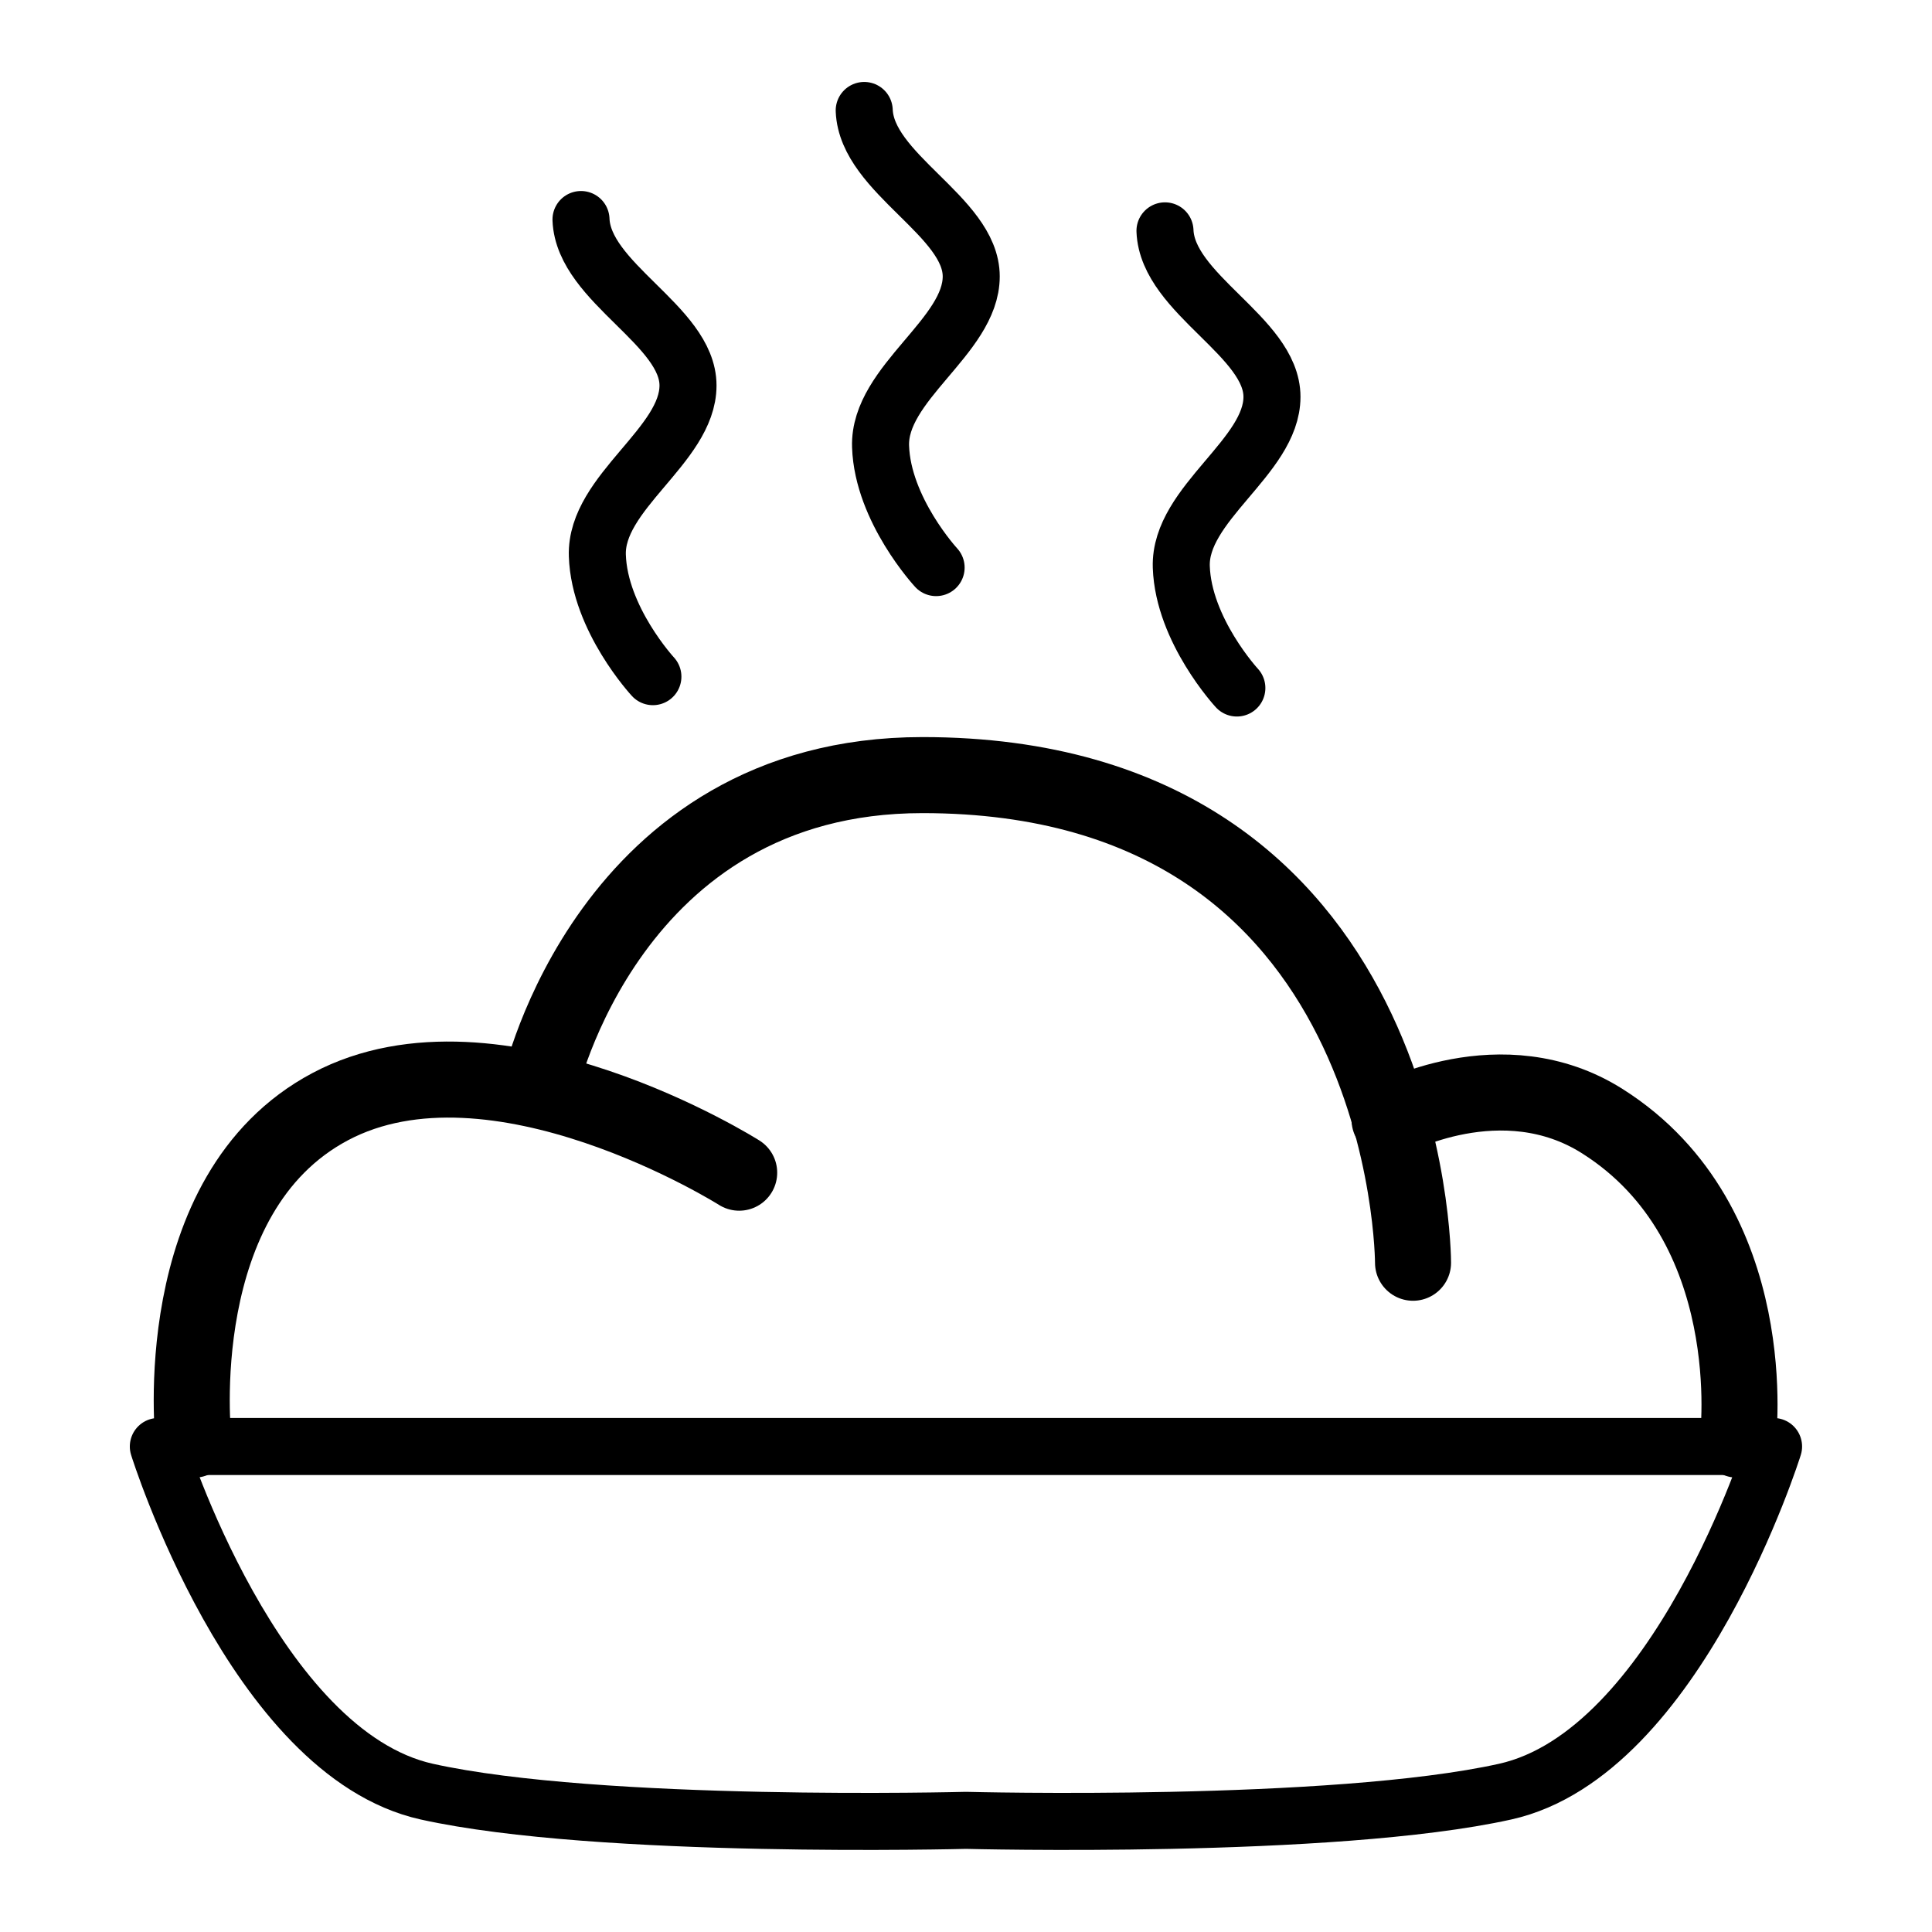 <?xml version="1.0" encoding="UTF-8"?>
<!-- The Best Svg Icon site in the world: iconSvg.co, Visit us! https://iconsvg.co -->
<svg width="800px" height="800px" version="1.1" viewBox="144 144 512 512" xmlns="http://www.w3.org/2000/svg">
 <g fill="none" stroke="#000000" stroke-linecap="round" stroke-linejoin="round">
  <path transform="matrix(5.038 0 0 5.038 148.09 148.09)" d="m92.482 75.277s-5.043 16.138-14.118 18.155c-9.077 2.015-28.364 1.511-28.364 1.511s-19.287 0.504-28.363-1.511c-9.078-2.017-14.12-18.155-14.12-18.155z" stroke-width="3"/>
  <path transform="matrix(5.038 0 0 5.038 148.09 148.09)" d="m9.363 74.922s-1.43-12.939 7.191-17.519c8.706-4.624 21.517 3.471 21.517 3.471" stroke-width="4"/>
  <path transform="matrix(5.038 0 0 5.038 148.09 148.09)" d="m27.583 56.301s3.616-16.341 20.13-16.341c25.804 0 25.804 25.651 25.804 25.651" stroke-width="4"/>
  <path transform="matrix(5.038 0 0 5.038 148.09 148.09)" d="m90.602 74.922s1.421-11.344-7.12-16.753c-5.292-3.353-11.2-0.084-11.2-0.084" stroke-width="4"/>
  <path transform="matrix(5.038 0 0 5.038 148.09 148.09)" d="m33.532 34.782s-2.812-3.035-2.922-6.369c-0.112-3.333 4.769-5.789 4.769-8.947 0-3.157-5.498-5.398-5.629-8.73" stroke-width="3"/>
  <path transform="matrix(5.038 0 0 5.038 148.09 148.09)" d="m48.43 29.045s-2.81-3.036-2.922-6.369c-0.112-3.333 4.769-5.789 4.769-8.946 0-3.158-5.496-5.399-5.629-8.731" stroke-width="3"/>
  <path transform="matrix(5.038 0 0 5.038 148.09 148.09)" d="m64.25 35.379s-2.811-3.036-2.923-6.369c-0.111-3.333 4.77-5.79 4.77-8.947 0-3.158-5.496-5.398-5.628-8.731" stroke-width="3"/>
 </g>
</svg>
